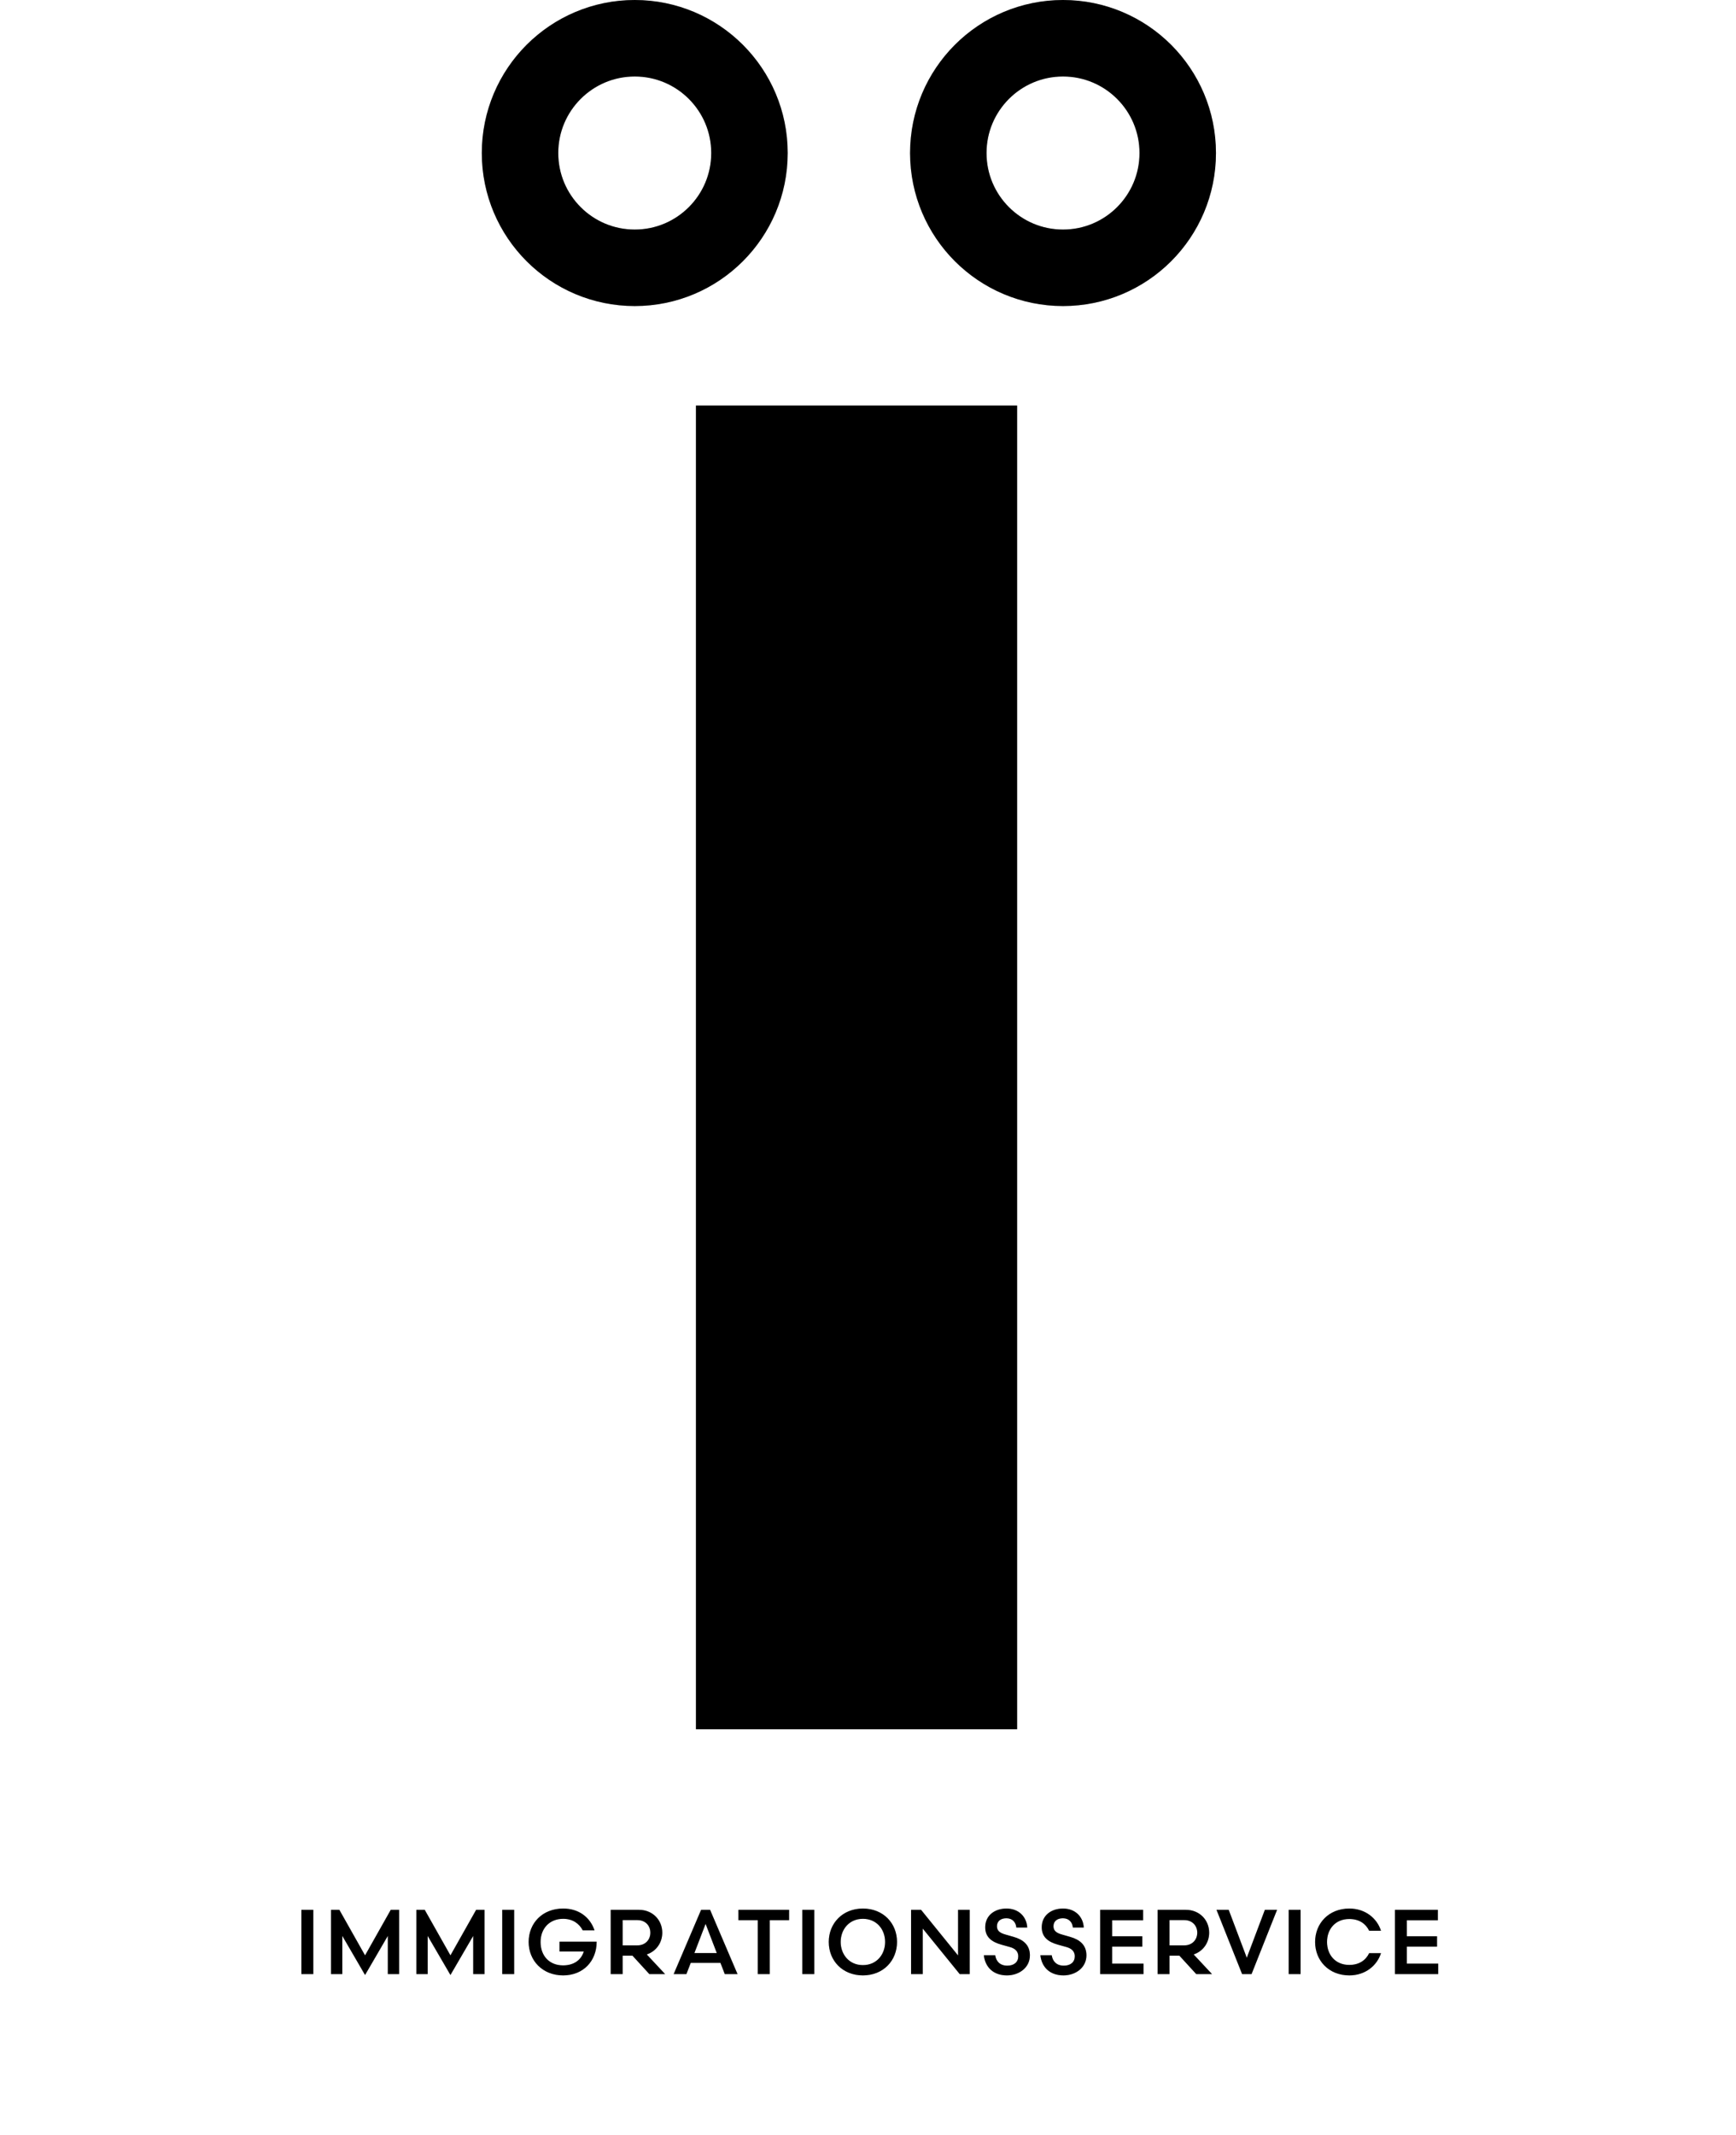 <svg width="227" height="279" viewBox="0 0 227 279" fill="none" xmlns="http://www.w3.org/2000/svg">
    <rect x="91" y="53" width="42" height="173" fill="black"/>
    <rect x="91" y="53" width="42" height="173" fill="black" fill-opacity="0.2"/>
    <circle cx="83" cy="20" r="15" stroke="black" stroke-width="10"/>
    <circle cx="83" cy="20" r="15" stroke="black" stroke-opacity="0.2" stroke-width="10"/>
    <circle cx="139" cy="20" r="15" stroke="black" stroke-width="10"/>
    <circle cx="139" cy="20" r="15" stroke="black" stroke-opacity="0.2" stroke-width="10"/>
    <path d="M39.409 258V249.6H40.969V258H39.409ZM50.711 253.008L47.735 258.12L44.759 253.008V258H43.283V249.6H44.375L47.735 255.552L51.095 249.6H52.187V258H50.711V253.008ZM61.876 253.008L58.9 258.12L55.923 253.008V258H54.447V249.6H55.539L58.9 255.552L62.26 249.6H63.352V258H61.876V253.008ZM65.672 258V249.6H67.232V258H65.672ZM77.742 252.276H76.194C75.75 251.424 74.91 250.776 73.638 250.776C71.85 250.776 70.686 252.048 70.686 253.8C70.686 255.66 71.874 256.86 73.626 256.86C75.114 256.86 76.014 256.092 76.338 255.048H73.158V253.764H78.018V253.788C78.018 256.26 76.302 258.168 73.638 258.168C70.926 258.168 69.126 256.224 69.126 253.8C69.126 251.34 70.926 249.432 73.638 249.432C75.642 249.432 77.13 250.512 77.742 252.276ZM84.908 258L82.7 255.588H81.416V258H79.856V249.6H83.552C85.34 249.6 86.6 250.932 86.6 252.588C86.6 253.908 85.796 255.024 84.572 255.432L86.972 258H84.908ZM81.416 254.244H83.348C84.38 254.244 85.04 253.512 85.04 252.588C85.04 251.664 84.38 250.944 83.348 250.944H81.416V254.244ZM92.852 249.6L96.44 258H94.772L94.208 256.536H90.32L89.756 258H88.088L91.676 249.6H92.852ZM93.728 255.252L92.264 251.436L90.8 255.252H93.728ZM103.182 249.6V250.956H100.65V258H99.09V250.956H96.558V249.6H103.182ZM104.914 258V249.6H106.474V258H104.914ZM108.368 253.8C108.368 251.364 110.168 249.432 112.832 249.432C115.508 249.432 117.296 251.364 117.296 253.8C117.296 256.236 115.508 258.168 112.832 258.168C110.168 258.168 108.368 256.248 108.368 253.8ZM112.832 250.776C111.02 250.776 109.928 252.18 109.928 253.8C109.928 255.408 111.02 256.824 112.832 256.824C114.656 256.824 115.736 255.408 115.736 253.8C115.736 252.18 114.656 250.776 112.832 250.776ZM119.132 258V249.6H120.44L125.276 255.564V249.6H126.8V258H125.492L120.656 252.048V258H119.132ZM128.647 255.54H130.135C130.255 256.332 130.759 256.896 131.719 256.896C132.595 256.896 133.147 256.428 133.147 255.672C133.147 255.036 132.739 254.652 132.043 254.46L130.963 254.16C129.667 253.8 128.827 253.164 128.827 251.88C128.827 250.344 130.051 249.432 131.611 249.432C133.231 249.432 134.251 250.524 134.323 251.916H132.895C132.835 251.232 132.391 250.704 131.599 250.704C130.819 250.704 130.363 251.112 130.363 251.748C130.363 252.396 130.831 252.648 131.515 252.84L132.559 253.14C133.807 253.5 134.671 254.196 134.671 255.552C134.671 257.16 133.255 258.168 131.671 258.168C129.895 258.168 128.827 257.112 128.647 255.54ZM136.038 255.54H137.526C137.646 256.332 138.15 256.896 139.11 256.896C139.986 256.896 140.538 256.428 140.538 255.672C140.538 255.036 140.13 254.652 139.434 254.46L138.354 254.16C137.058 253.8 136.218 253.164 136.218 251.88C136.218 250.344 137.442 249.432 139.002 249.432C140.622 249.432 141.642 250.524 141.714 251.916H140.286C140.226 251.232 139.782 250.704 138.99 250.704C138.21 250.704 137.754 251.112 137.754 251.748C137.754 252.396 138.222 252.648 138.906 252.84L139.95 253.14C141.198 253.5 142.062 254.196 142.062 255.552C142.062 257.16 140.646 258.168 139.062 258.168C137.286 258.168 136.218 257.112 136.038 255.54ZM143.861 258V249.6H149.477V250.968H145.421V253.056H149.369V254.412H145.421V256.632H149.525V258H143.861ZM156.421 258L154.213 255.588H152.929V258H151.369V249.6H155.065C156.853 249.6 158.113 250.932 158.113 252.588C158.113 253.908 157.309 255.024 156.085 255.432L158.485 258H156.421ZM152.929 254.244H154.861C155.893 254.244 156.553 253.512 156.553 252.588C156.553 251.664 155.893 250.944 154.861 250.944H152.929V254.244ZM166.99 249.6L163.654 258H162.418L159.07 249.6H160.666L163.03 255.864L165.394 249.6H166.99ZM168.508 258V249.6H170.068V258H168.508ZM176.439 249.432C178.563 249.432 180.075 250.74 180.579 252.336H179.031C178.587 251.412 177.723 250.8 176.427 250.8C174.615 250.8 173.523 252.12 173.523 253.8C173.523 255.48 174.615 256.8 176.427 256.8C177.723 256.8 178.587 256.188 179.031 255.264H180.579C180.075 256.86 178.563 258.168 176.439 258.168C173.739 258.168 171.963 256.224 171.963 253.8C171.963 251.376 173.739 249.432 176.439 249.432ZM182.399 258V249.6H188.015V250.968H183.959V253.056H187.907V254.412H183.959V256.632H188.063V258H182.399Z" fill="#000"/>
    <path d="M39.409 258V249.6H40.969V258H39.409ZM50.711 253.008L47.735 258.12L44.759 253.008V258H43.283V249.6H44.375L47.735 255.552L51.095 249.6H52.187V258H50.711V253.008ZM61.876 253.008L58.9 258.12L55.923 253.008V258H54.447V249.6H55.539L58.9 255.552L62.26 249.6H63.352V258H61.876V253.008ZM65.672 258V249.6H67.232V258H65.672ZM77.742 252.276H76.194C75.75 251.424 74.91 250.776 73.638 250.776C71.85 250.776 70.686 252.048 70.686 253.8C70.686 255.66 71.874 256.86 73.626 256.86C75.114 256.86 76.014 256.092 76.338 255.048H73.158V253.764H78.018V253.788C78.018 256.26 76.302 258.168 73.638 258.168C70.926 258.168 69.126 256.224 69.126 253.8C69.126 251.34 70.926 249.432 73.638 249.432C75.642 249.432 77.13 250.512 77.742 252.276ZM84.908 258L82.7 255.588H81.416V258H79.856V249.6H83.552C85.34 249.6 86.6 250.932 86.6 252.588C86.6 253.908 85.796 255.024 84.572 255.432L86.972 258H84.908ZM81.416 254.244H83.348C84.38 254.244 85.04 253.512 85.04 252.588C85.04 251.664 84.38 250.944 83.348 250.944H81.416V254.244ZM92.852 249.6L96.44 258H94.772L94.208 256.536H90.32L89.756 258H88.088L91.676 249.6H92.852ZM93.728 255.252L92.264 251.436L90.8 255.252H93.728ZM103.182 249.6V250.956H100.65V258H99.09V250.956H96.558V249.6H103.182ZM104.914 258V249.6H106.474V258H104.914ZM108.368 253.8C108.368 251.364 110.168 249.432 112.832 249.432C115.508 249.432 117.296 251.364 117.296 253.8C117.296 256.236 115.508 258.168 112.832 258.168C110.168 258.168 108.368 256.248 108.368 253.8ZM112.832 250.776C111.02 250.776 109.928 252.18 109.928 253.8C109.928 255.408 111.02 256.824 112.832 256.824C114.656 256.824 115.736 255.408 115.736 253.8C115.736 252.18 114.656 250.776 112.832 250.776ZM119.132 258V249.6H120.44L125.276 255.564V249.6H126.8V258H125.492L120.656 252.048V258H119.132ZM128.647 255.54H130.135C130.255 256.332 130.759 256.896 131.719 256.896C132.595 256.896 133.147 256.428 133.147 255.672C133.147 255.036 132.739 254.652 132.043 254.46L130.963 254.16C129.667 253.8 128.827 253.164 128.827 251.88C128.827 250.344 130.051 249.432 131.611 249.432C133.231 249.432 134.251 250.524 134.323 251.916H132.895C132.835 251.232 132.391 250.704 131.599 250.704C130.819 250.704 130.363 251.112 130.363 251.748C130.363 252.396 130.831 252.648 131.515 252.84L132.559 253.14C133.807 253.5 134.671 254.196 134.671 255.552C134.671 257.16 133.255 258.168 131.671 258.168C129.895 258.168 128.827 257.112 128.647 255.54ZM136.038 255.54H137.526C137.646 256.332 138.15 256.896 139.11 256.896C139.986 256.896 140.538 256.428 140.538 255.672C140.538 255.036 140.13 254.652 139.434 254.46L138.354 254.16C137.058 253.8 136.218 253.164 136.218 251.88C136.218 250.344 137.442 249.432 139.002 249.432C140.622 249.432 141.642 250.524 141.714 251.916H140.286C140.226 251.232 139.782 250.704 138.99 250.704C138.21 250.704 137.754 251.112 137.754 251.748C137.754 252.396 138.222 252.648 138.906 252.84L139.95 253.14C141.198 253.5 142.062 254.196 142.062 255.552C142.062 257.16 140.646 258.168 139.062 258.168C137.286 258.168 136.218 257.112 136.038 255.54ZM143.861 258V249.6H149.477V250.968H145.421V253.056H149.369V254.412H145.421V256.632H149.525V258H143.861ZM156.421 258L154.213 255.588H152.929V258H151.369V249.6H155.065C156.853 249.6 158.113 250.932 158.113 252.588C158.113 253.908 157.309 255.024 156.085 255.432L158.485 258H156.421ZM152.929 254.244H154.861C155.893 254.244 156.553 253.512 156.553 252.588C156.553 251.664 155.893 250.944 154.861 250.944H152.929V254.244ZM166.99 249.6L163.654 258H162.418L159.07 249.6H160.666L163.03 255.864L165.394 249.6H166.99ZM168.508 258V249.6H170.068V258H168.508ZM176.439 249.432C178.563 249.432 180.075 250.74 180.579 252.336H179.031C178.587 251.412 177.723 250.8 176.427 250.8C174.615 250.8 173.523 252.12 173.523 253.8C173.523 255.48 174.615 256.8 176.427 256.8C177.723 256.8 178.587 256.188 179.031 255.264H180.579C180.075 256.86 178.563 258.168 176.439 258.168C173.739 258.168 171.963 256.224 171.963 253.8C171.963 251.376 173.739 249.432 176.439 249.432ZM182.399 258V249.6H188.015V250.968H183.959V253.056H187.907V254.412H183.959V256.632H188.063V258H182.399Z" fill="#000" fill-opacity="0.2"/>
</svg>
    